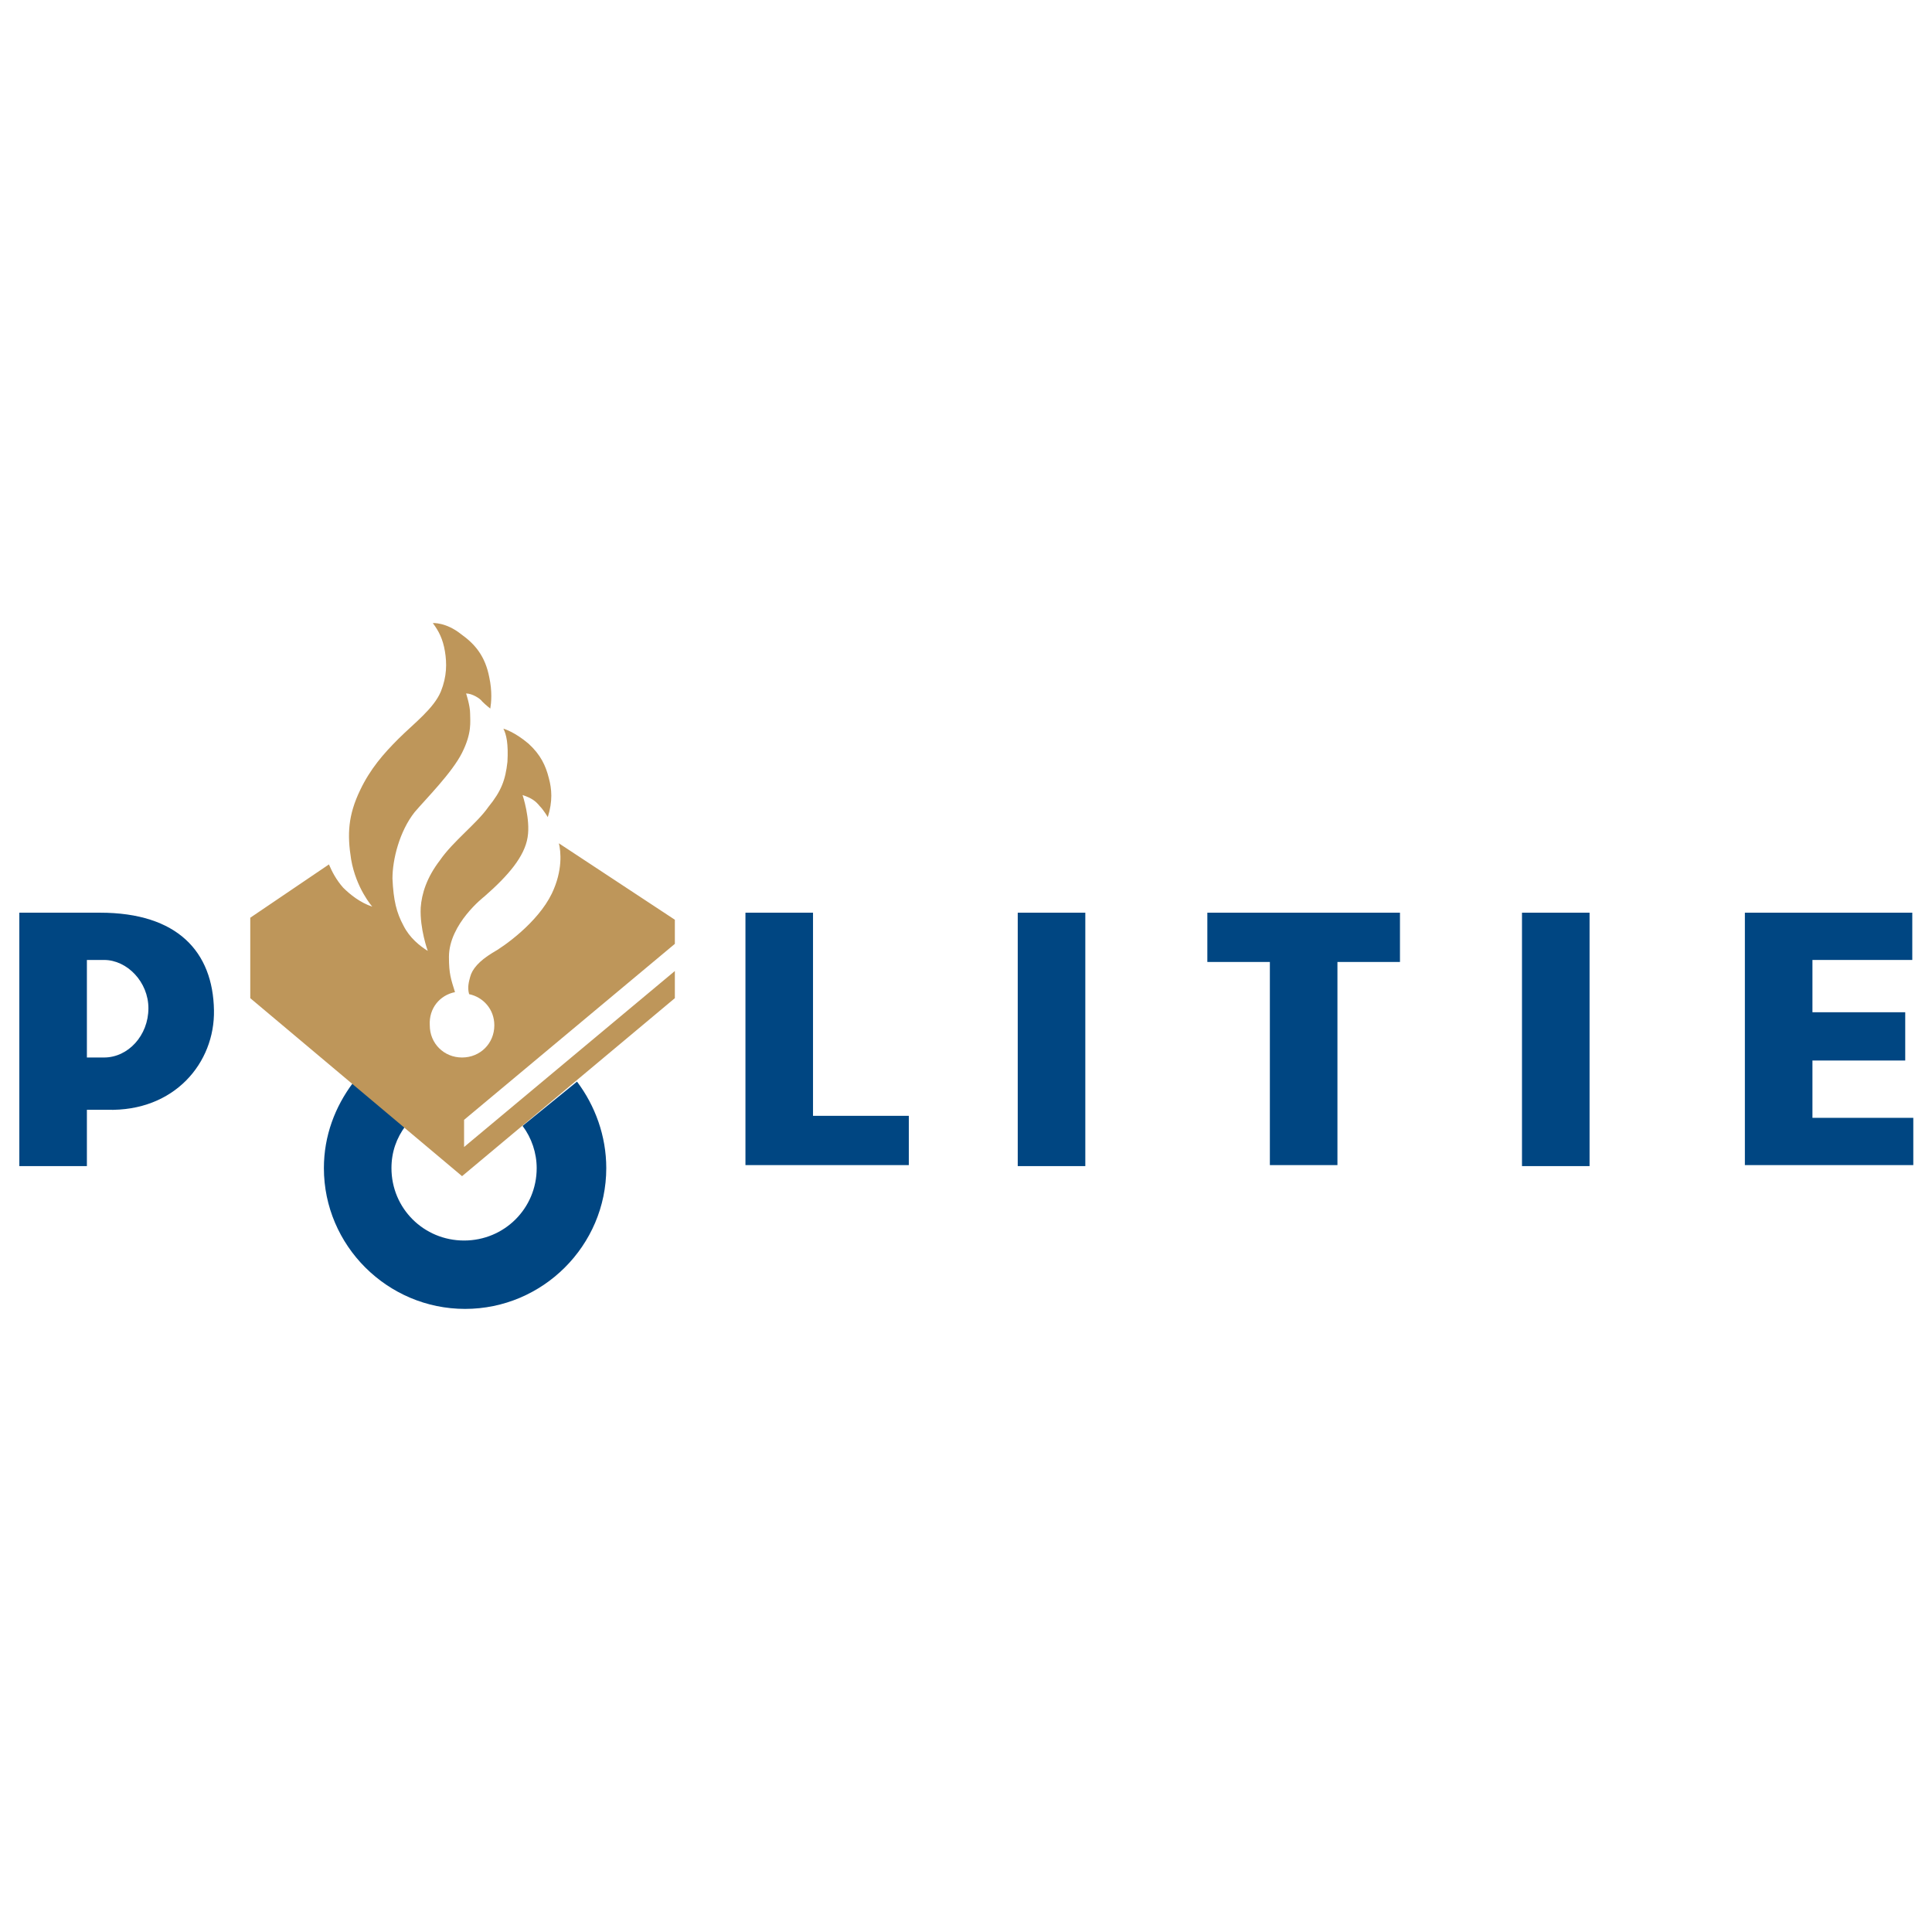 <?xml version="1.0" encoding="UTF-8" standalone="no"?>
<svg
   xmlns:dc="http://purl.org/dc/elements/1.1/"
   xmlns:cc="http://creativecommons.org/ns#"
   xmlns:rdf="http://www.w3.org/1999/02/22-rdf-syntax-ns#"
   xmlns:svg="http://www.w3.org/2000/svg"
   xmlns="http://www.w3.org/2000/svg"
   xmlns:sodipodi="http://sodipodi.sourceforge.net/DTD/sodipodi-0.dtd"
   xmlns:inkscape="http://www.inkscape.org/namespaces/inkscape"
   inkscape:version="1.0.1 (3bc2e813f5, 2020-09-07)"
   height="200"
   width="200"
   sodipodi:docname="politie.svg"
   xml:space="preserve"
   enable-background="new 0 0 190 70"
   viewBox="0 0 200 200"
   y="0px"
   x="0px"
   id="Laag_1"
   version="1.1"><defs
   id="defs2471" /><sodipodi:namedview
   inkscape:current-layer="Laag_1"
   inkscape:window-maximized="0"
   inkscape:window-y="0"
   inkscape:window-x="-7"
   inkscape:cy="35"
   inkscape:cx="-46.5"
   inkscape:zoom="1"
   showgrid="false"
   id="namedview2469"
   inkscape:window-height="1368"
   inkscape:window-width="1278"
   inkscape:pageshadow="2"
   inkscape:pageopacity="0"
   guidetolerance="10"
   gridtolerance="10"
   objecttolerance="10"
   borderopacity="1"
   bordercolor="#666666"
   pagecolor="#ffffff"
   inkscape:document-rotation="0" />





<g
   id="g24"
   transform="matrix(1.044,0,0,1.041,-0.192,2.145)"><polygon
     transform="translate(1,59)"
     id="polygon2450"
     points="188.9,50.1 178.9,50.1 178.9,44.4 188.1,44.4 188.1,39.6 178.9,39.6 178.9,34.4 188.8,34.4 188.8,29.7 172.2,29.7 172.2,54.8 188.9,54.8 "
     fill="#004682" /><rect
     id="rect2452"
     height="25.2"
     width="6.7"
     fill="#004682"
     y="88.7"
     x="151.1" /><polygon
     transform="translate(1,59)"
     id="polygon2454"
     points="131.8,54.8 131.8,34.6 138,34.6 138,29.7 118.9,29.7 118.9,34.6 125.1,34.6 125.1,54.8 "
     fill="#004682" /><rect
     id="rect2456"
     height="25.2"
     width="6.7"
     fill="#004682"
     y="88.7"
     x="101.1" /><polygon
     transform="translate(1,59)"
     id="polygon2458"
     points="79.8,49.9 79.8,29.7 73.1,29.7 73.1,54.8 89.3,54.8 89.3,49.9 "
     fill="#004682" /><g
     transform="translate(1,59)"
     id="g2466">
	<path
   id="path2460"
   d="M 9.5,44.1 H 7.8 v -9.7 h 1.7 c 2.3,0 4.4,2.2 4.4,4.8 0,2.7 -2,4.9 -4.4,4.9 M 9.1,29.7 h -8 v 25.2 h 6.7 v -5.6 h 2 c 6.7,0.2 10.7,-4.7 10.6,-9.9 -0.1,-5.8 -3.6,-9.7 -11.3,-9.7"
   fill="#004682" />
	<path
   id="path2462"
   d="m 51,50.9 c 0.9,1.2 1.4,2.7 1.4,4.2 0,4 -3.2,7.2 -7.2,7.2 -4,0 -7.2,-3.2 -7.2,-7.2 0,-1.6 0.5,-3 1.4,-4.2 l -5.2,-4.3 c -1.8,2.4 -2.9,5.3 -2.9,8.5 0,7.7 6.3,14 14,14 7.7,0 14,-6.3 14,-14 0,-3.2 -1.1,-6.2 -2.9,-8.6 z"
   fill="#004682" />
	<path
   id="path2464"
   d="m 44.3,37.6 c -0.4,-1.3 -0.6,-1.8 -0.6,-3.5 0,-3.3 3.5,-6 3.5,-6 2.4,-2.1 4,-4 4.3,-5.9 C 51.8,20.4 51,18 51,18 c 0.9,0.3 1.3,0.6 1.7,1.1 0.4,0.4 0.8,1.1 0.8,1.1 0.5,-1.6 0.4,-2.8 0.1,-3.9 -0.3,-1.2 -0.8,-2.3 -2,-3.4 -1.4,-1.2 -2.5,-1.5 -2.5,-1.5 0.3,0.6 0.5,1.5 0.4,3.3 -0.2,1.8 -0.6,2.9 -1.9,4.5 -1.1,1.6 -3.5,3.4 -4.8,5.3 -1.3,1.7 -1.8,3.3 -1.9,4.7 -0.1,2.1 0.7,4.3 0.7,4.3 -0.8,-0.5 -1.8,-1.3 -2.4,-2.5 -0.7,-1.3 -1,-2.5 -1.1,-4.7 0,-1.9 0.7,-4.7 2.2,-6.6 1.1,-1.3 3.7,-3.9 4.7,-5.9 1,-2 0.8,-3.1 0.8,-3.9 0,-0.8 -0.4,-2 -0.4,-2 0.6,0 1.4,0.5 1.6,0.8 0.4,0.4 0.8,0.7 0.8,0.7 C 47.9,8.8 48,7.7 47.7,6.3 47.3,4.2 46.3,3 44.9,2 43.4,0.8 42.1,0.9 42.1,0.9 c 0.6,0.8 1,1.6 1.2,2.8 0.2,1.2 0.2,2.5 -0.4,4 -0.7,1.7 -2.7,3.2 -4.2,4.7 -1.5,1.5 -2.8,3 -3.8,5.1 -1.2,2.5 -1.3,4.4 -0.9,6.9 0.5,2.9 2.1,4.7 2.1,4.7 -1.2,-0.4 -2.2,-1.2 -2.9,-1.9 -0.7,-0.8 -1.1,-1.6 -1.4,-2.3 L 24,30.2 v 8 L 45,55.9 66.1,38.2 V 35.5 L 45.2,53 V 50.3 L 66.1,32.8 V 30.4 L 54.6,22.8 c 0.2,0.8 0.4,2.7 -0.7,5 -1.4,2.9 -4.8,5.3 -5.9,5.9 -1.3,0.8 -2,1.6 -2.2,2.4 -0.1,0.4 -0.3,1 -0.1,1.7 v 0 c 1.4,0.3 2.5,1.5 2.5,3.1 0,1.8 -1.4,3.2 -3.2,3.2 -1.8,0 -3.2,-1.4 -3.2,-3.2 -0.1,-1.7 1,-3 2.5,-3.3 z"
   fill="#be965a" />
</g></g>
</svg>
